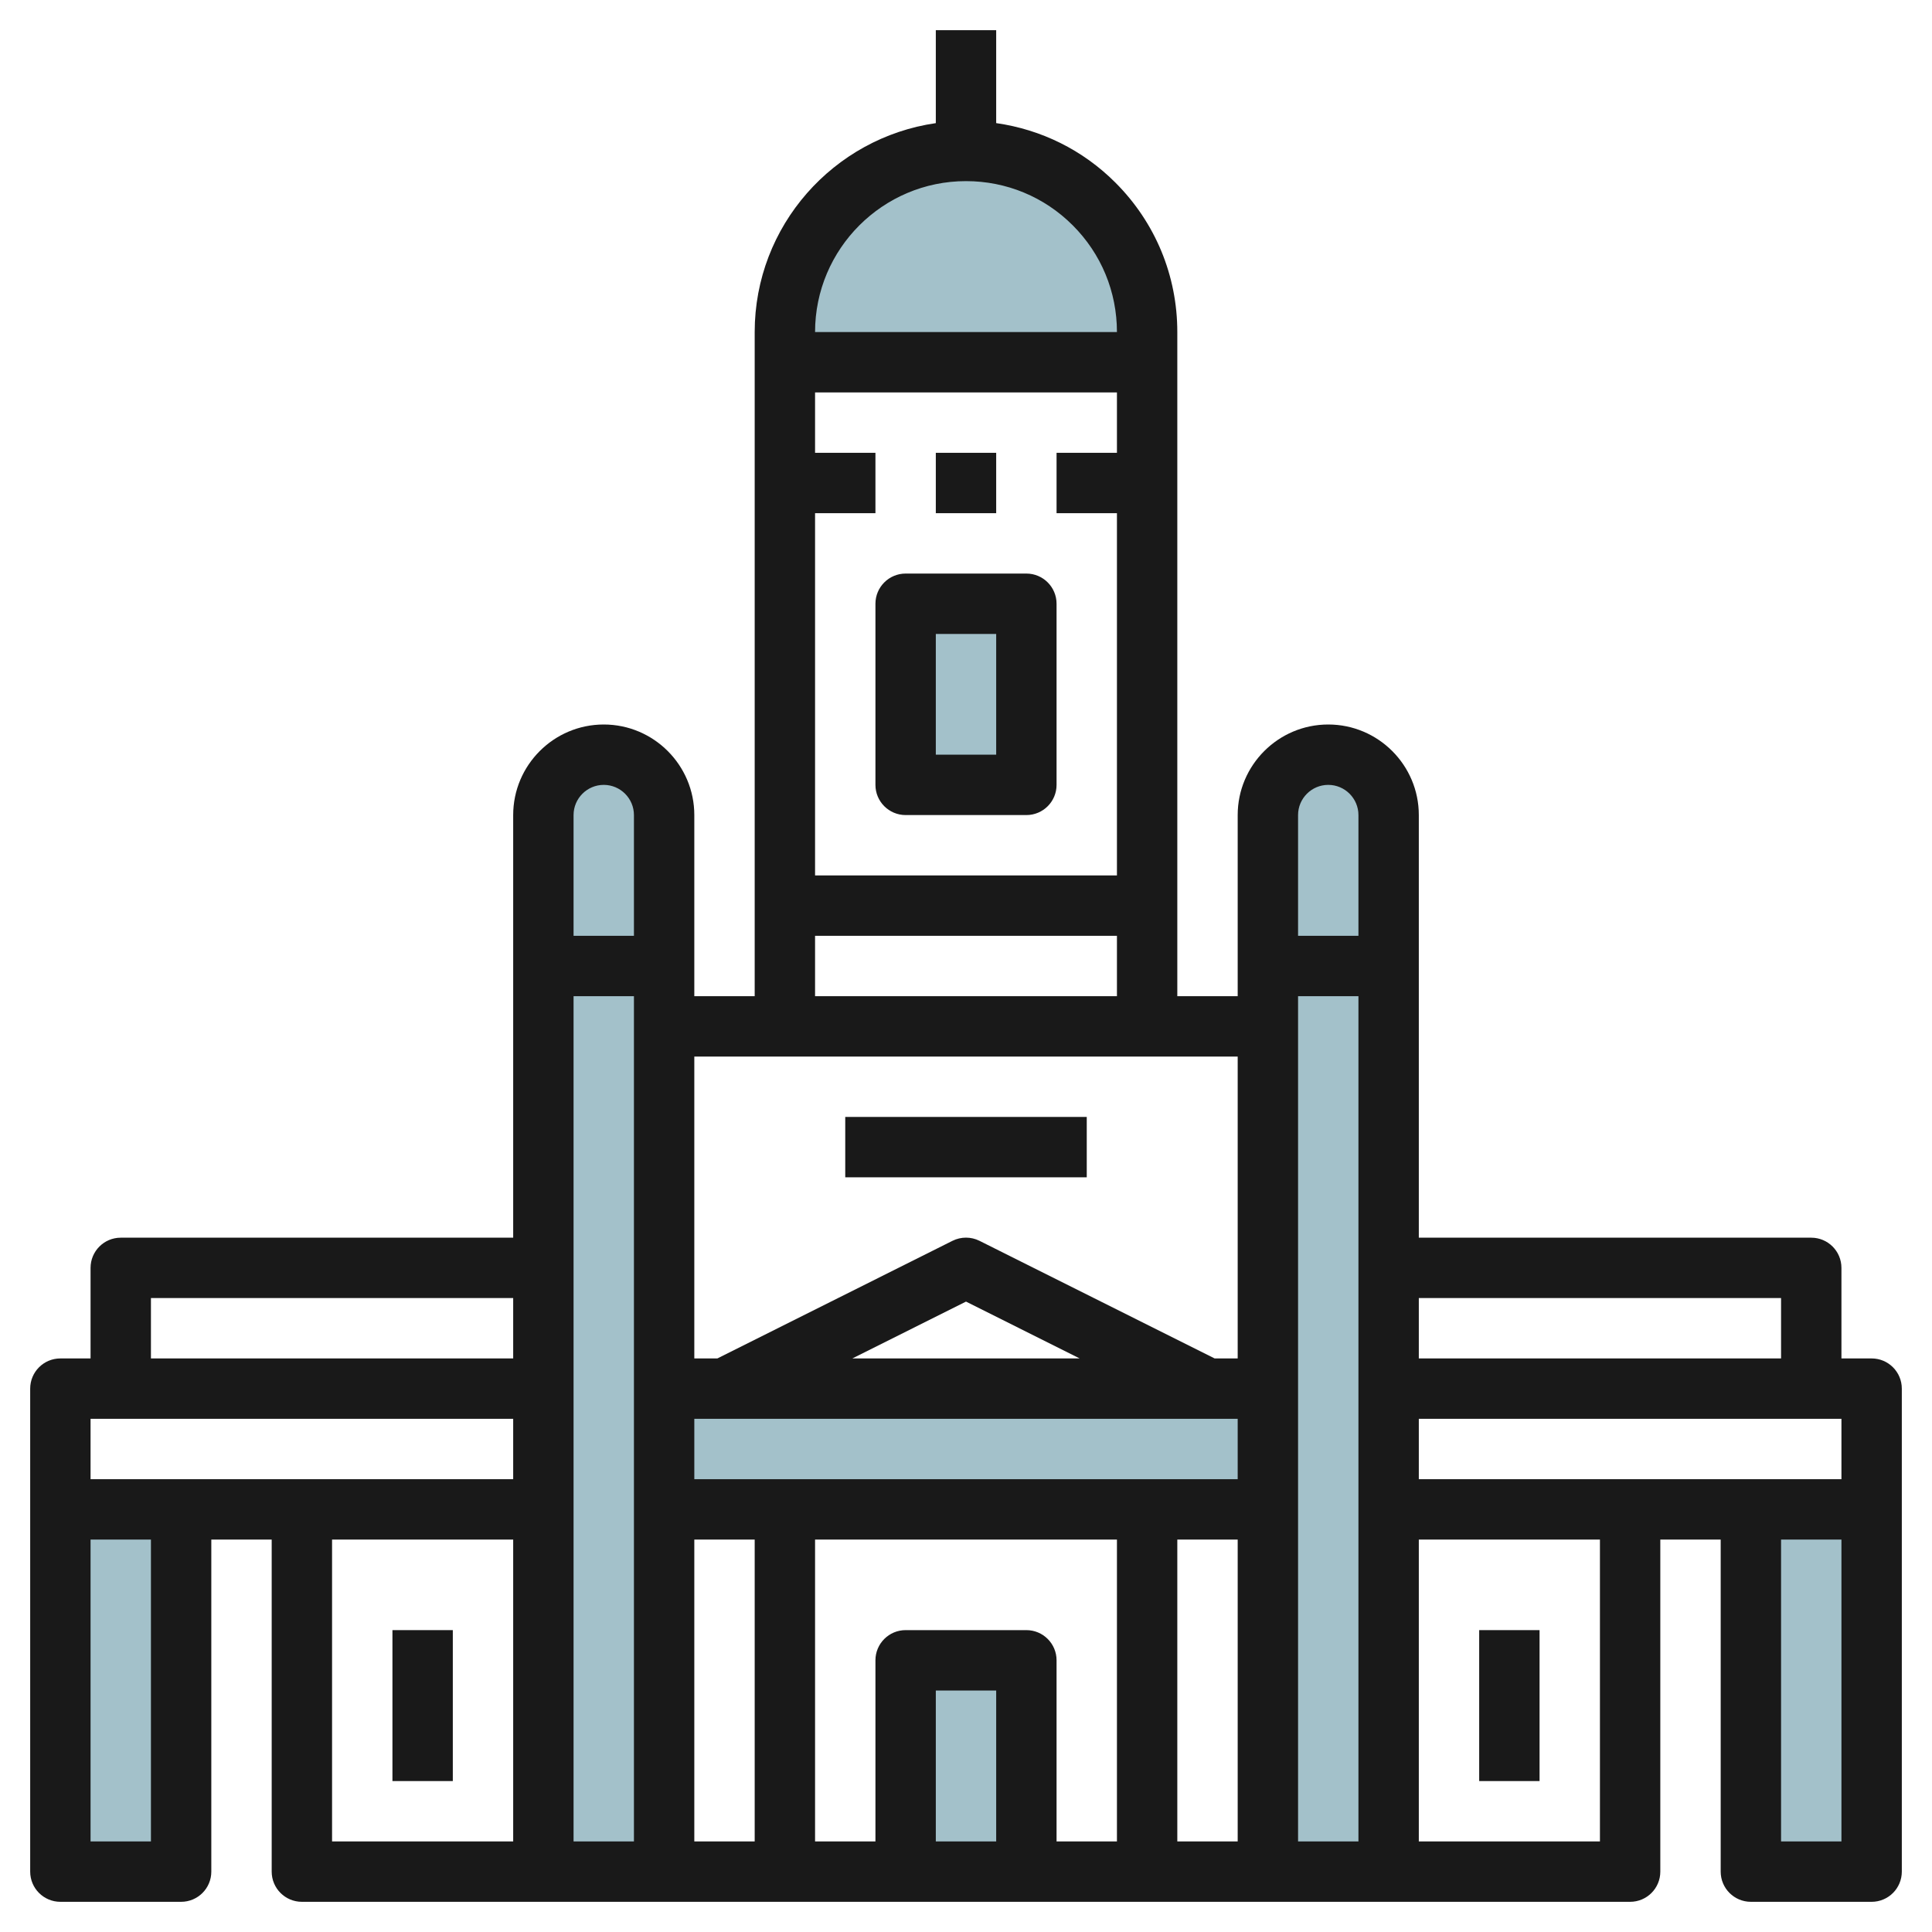<svg id="Layer_3" enable-background="new 0 0 64 64" height="512" viewBox="0 0 64 64" width="512" xmlns="http://www.w3.org/2000/svg"><g><g fill="#a3c1ca"><path d="m18 62v-35c0-1.105.895-2 2-2 1.105 0 2 .895 2 2v35"/><path d="m2 50v12h4v-12"/><path d="m30 20h4v6h-4z"/><path d="m30 62v-7h4v7"/><path d="m42 62v-35c0-1.105.895-2 2-2 1.105 0 2 .895 2 2v35"/><path d="m62 50v12h-4v-12"/><path d="m22 46h20v4h-20z"/><path d="m31.999 4.999c-3.313.001-5.999 2.687-5.999 6v1.001h12v-1.001c0-3.314-2.687-6-6.001-6z"/></g><path d="m13 54h2v5h-2z" fill="#191919"/><path d="m29 26c0 .552.448 1 1 1h4c.552 0 1-.448 1-1v-6c0-.552-.448-1-1-1h-4c-.552 0-1 .448-1 1zm2-5h2v4h-2z" fill="#191919"/><path d="m31 15h2v2h-2z" fill="#191919"/><path d="m62 45h-1v-3c0-.553-.448-1-1-1h-13v-14c0-1.654-1.346-3-3-3s-3 1.346-3 3v6h-2v-22c0-1.87-.728-3.628-2.05-4.95-1.083-1.084-2.461-1.76-3.95-1.972v-3.078h-2v3.079c-3.387.488-6 3.401-6 6.921v22h-2v-6c0-1.654-1.346-3-3-3s-3 1.346-3 3v14h-13c-.552 0-1 .447-1 1v3h-1c-.552 0-1 .447-1 1v4 12c0 .553.448 1 1 1h4c.552 0 1-.447 1-1v-11h2v11c0 .553.448 1 1 1h44c.552 0 1-.447 1-1v-11h2v11c0 .553.448 1 1 1h4c.552 0 1-.447 1-1v-12-4c0-.553-.448-1-1-1zm-29 16h-2v-5h2zm1-7h-4c-.552 0-1 .447-1 1v6h-2v-10h10v10h-2v-6c0-.553-.448-1-1-1zm7-7v2h-18v-2zm-12.765-2 3.765-1.883 3.765 1.883zm-7.235 5v11h-2v-28h2zm2 1h2v10h-2zm16 0h2v10h-2zm4-1v-17h2v28h-2zm4-3h14v2h-14zm12-4v2h-12v-2zm-15-17c.551 0 1 .449 1 1v4h-2v-4c0-.551.449-1 1-1zm-17-11v-2h10v2h-2v2h2v12h-10v-12h2v-2zm5-9c1.336 0 2.592.52 3.536 1.464s1.464 2.2 1.464 3.536h-10c0-2.757 2.243-5 5-5zm-5 25h10v2h-10zm14 4v10h-.764l-7.789-3.896c-.281-.141-.613-.141-.895 0l-7.788 3.896h-.764v-10zm-21-9c.551 0 1 .449 1 1v4h-2v-4c0-.551.449-1 1-1zm-15 17h12v2h-12zm-2 4h14v2h-14zm2 14h-2v-10h2zm6-10h6v10h-6zm42 10h-6v-10h6zm6 0v-10h2v10z" fill="#191919"/><path d="m49 54h2v5h-2z" fill="#191919"/><path d="m28 37h8v2h-8z" fill="#191919"/></g></svg>